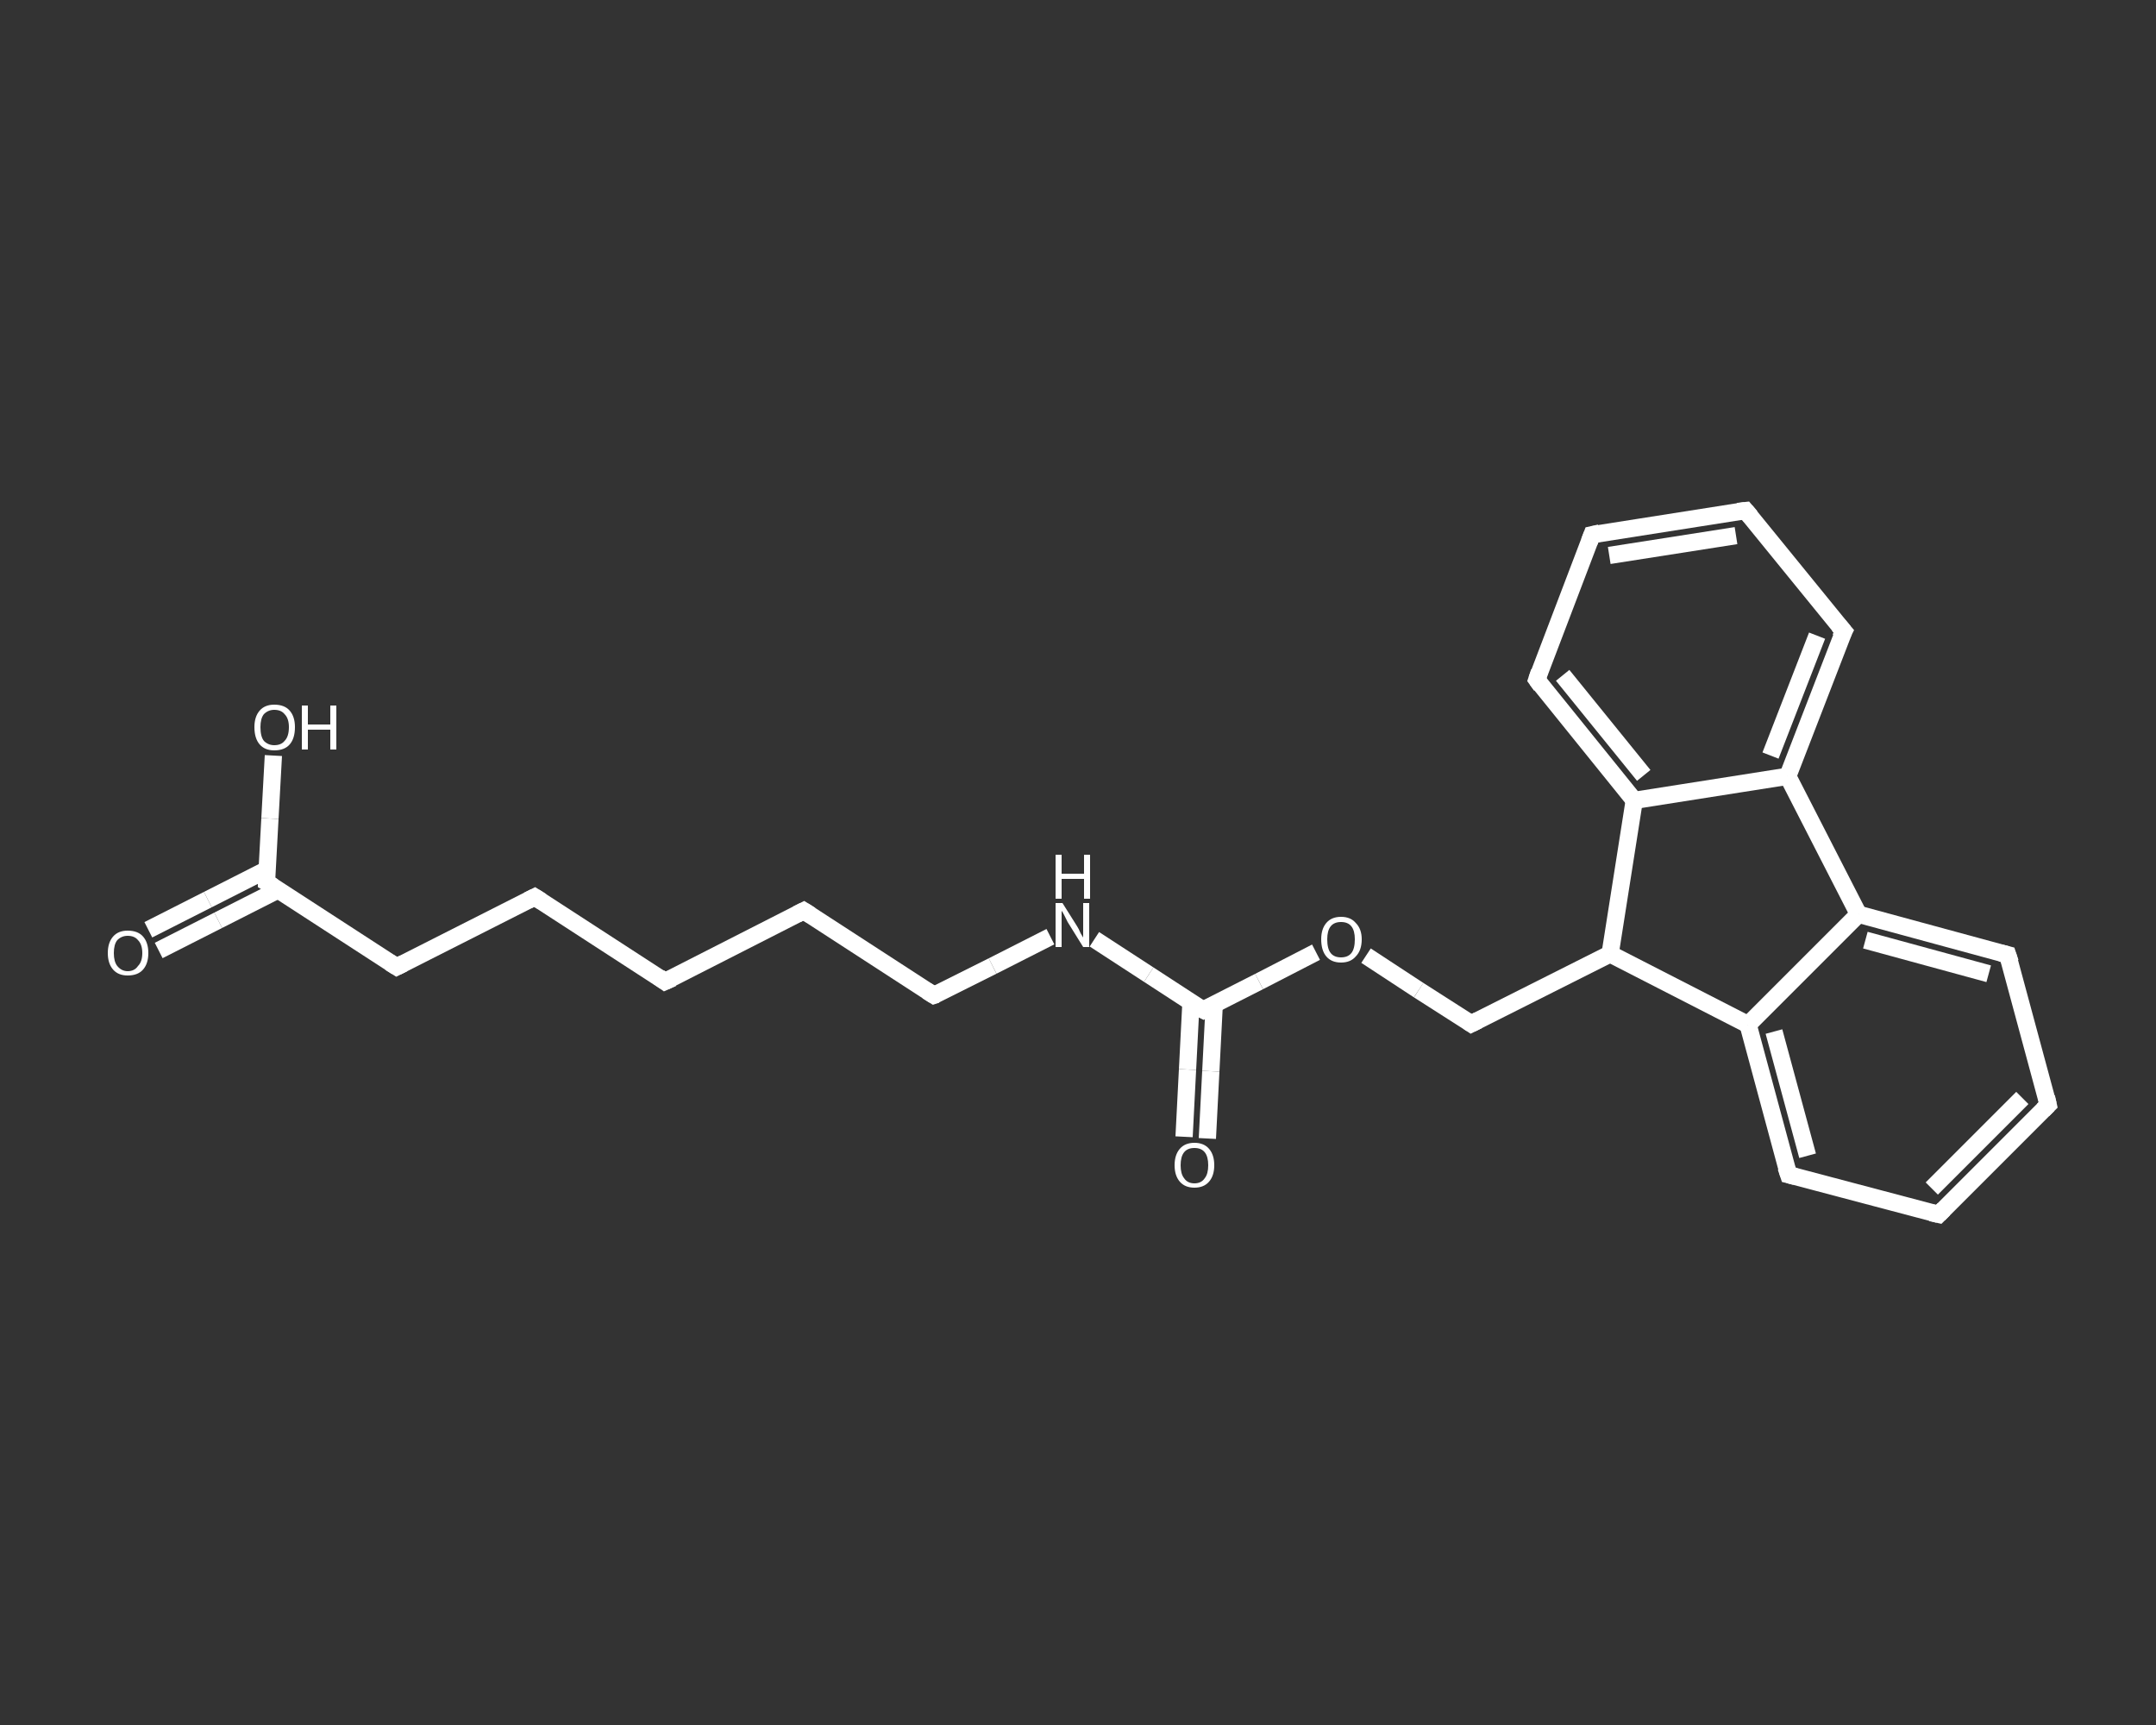 <?xml version='1.0' encoding='iso-8859-1'?>
<svg version='1.1' baseProfile='full'
              xmlns='http://www.w3.org/2000/svg'
                      xmlns:rdkit='http://www.rdkit.org/xml'
                      xmlns:xlink='http://www.w3.org/1999/xlink'
                  xml:space='preserve'
width='250px' height='200px' viewBox='0 0 250 200'>
<rect x="0" y="0" width="250" height="200" fill="#333333" stroke="none"/>
<!-- END OF HEADER -->
<rect style='opacity:1.0;fill:transparent;stroke:none' width='250.0' height='200.0' x='0.0' y='0.0'> </rect>
<path class='bond-0 atom-0 atom-1' d='M 17.2,107.8 L 24.1,104.3' style='fill:none;fill-rule:evenodd;stroke:#FFFFFF;stroke-width:2.0px;stroke-linecap:butt;stroke-linejoin:miter;stroke-opacity:1' />
<path class='bond-0 atom-0 atom-1' d='M 24.1,104.3 L 31.0,100.8' style='fill:none;fill-rule:evenodd;stroke:#FFFFFF;stroke-width:2.0px;stroke-linecap:butt;stroke-linejoin:miter;stroke-opacity:1' />
<path class='bond-0 atom-0 atom-1' d='M 18.4,110.2 L 25.3,106.7' style='fill:none;fill-rule:evenodd;stroke:#FFFFFF;stroke-width:2.0px;stroke-linecap:butt;stroke-linejoin:miter;stroke-opacity:1' />
<path class='bond-0 atom-0 atom-1' d='M 25.3,106.7 L 32.2,103.2' style='fill:none;fill-rule:evenodd;stroke:#FFFFFF;stroke-width:2.0px;stroke-linecap:butt;stroke-linejoin:miter;stroke-opacity:1' />
<path class='bond-1 atom-1 atom-2' d='M 30.9,102.3 L 31.3,94.9' style='fill:none;fill-rule:evenodd;stroke:#FFFFFF;stroke-width:2.0px;stroke-linecap:butt;stroke-linejoin:miter;stroke-opacity:1' />
<path class='bond-1 atom-1 atom-2' d='M 31.3,94.9 L 31.7,87.6' style='fill:none;fill-rule:evenodd;stroke:#FFFFFF;stroke-width:2.0px;stroke-linecap:butt;stroke-linejoin:miter;stroke-opacity:1' />
<path class='bond-2 atom-1 atom-3' d='M 30.9,102.3 L 46.0,112.1' style='fill:none;fill-rule:evenodd;stroke:#FFFFFF;stroke-width:2.0px;stroke-linecap:butt;stroke-linejoin:miter;stroke-opacity:1' />
<path class='bond-3 atom-3 atom-4' d='M 46.0,112.1 L 62.0,104.0' style='fill:none;fill-rule:evenodd;stroke:#FFFFFF;stroke-width:2.0px;stroke-linecap:butt;stroke-linejoin:miter;stroke-opacity:1' />
<path class='bond-4 atom-4 atom-5' d='M 62.0,104.0 L 77.1,113.8' style='fill:none;fill-rule:evenodd;stroke:#FFFFFF;stroke-width:2.0px;stroke-linecap:butt;stroke-linejoin:miter;stroke-opacity:1' />
<path class='bond-5 atom-5 atom-6' d='M 77.1,113.8 L 93.2,105.6' style='fill:none;fill-rule:evenodd;stroke:#FFFFFF;stroke-width:2.0px;stroke-linecap:butt;stroke-linejoin:miter;stroke-opacity:1' />
<path class='bond-6 atom-6 atom-7' d='M 93.2,105.6 L 108.3,115.4' style='fill:none;fill-rule:evenodd;stroke:#FFFFFF;stroke-width:2.0px;stroke-linecap:butt;stroke-linejoin:miter;stroke-opacity:1' />
<path class='bond-7 atom-7 atom-8' d='M 108.3,115.4 L 115.1,112.0' style='fill:none;fill-rule:evenodd;stroke:#FFFFFF;stroke-width:2.0px;stroke-linecap:butt;stroke-linejoin:miter;stroke-opacity:1' />
<path class='bond-7 atom-7 atom-8' d='M 115.1,112.0 L 121.8,108.6' style='fill:none;fill-rule:evenodd;stroke:#FFFFFF;stroke-width:2.0px;stroke-linecap:butt;stroke-linejoin:miter;stroke-opacity:1' />
<path class='bond-8 atom-8 atom-9' d='M 126.9,108.9 L 133.2,113.0' style='fill:none;fill-rule:evenodd;stroke:#FFFFFF;stroke-width:2.0px;stroke-linecap:butt;stroke-linejoin:miter;stroke-opacity:1' />
<path class='bond-8 atom-8 atom-9' d='M 133.2,113.0 L 139.5,117.1' style='fill:none;fill-rule:evenodd;stroke:#FFFFFF;stroke-width:2.0px;stroke-linecap:butt;stroke-linejoin:miter;stroke-opacity:1' />
<path class='bond-9 atom-9 atom-10' d='M 138.1,116.2 L 137.7,124.0' style='fill:none;fill-rule:evenodd;stroke:#FFFFFF;stroke-width:2.0px;stroke-linecap:butt;stroke-linejoin:miter;stroke-opacity:1' />
<path class='bond-9 atom-9 atom-10' d='M 137.7,124.0 L 137.3,131.8' style='fill:none;fill-rule:evenodd;stroke:#FFFFFF;stroke-width:2.0px;stroke-linecap:butt;stroke-linejoin:miter;stroke-opacity:1' />
<path class='bond-9 atom-9 atom-10' d='M 140.8,116.4 L 140.4,124.2' style='fill:none;fill-rule:evenodd;stroke:#FFFFFF;stroke-width:2.0px;stroke-linecap:butt;stroke-linejoin:miter;stroke-opacity:1' />
<path class='bond-9 atom-9 atom-10' d='M 140.4,124.2 L 140.0,132.0' style='fill:none;fill-rule:evenodd;stroke:#FFFFFF;stroke-width:2.0px;stroke-linecap:butt;stroke-linejoin:miter;stroke-opacity:1' />
<path class='bond-10 atom-9 atom-11' d='M 139.5,117.1 L 146.0,113.8' style='fill:none;fill-rule:evenodd;stroke:#FFFFFF;stroke-width:2.0px;stroke-linecap:butt;stroke-linejoin:miter;stroke-opacity:1' />
<path class='bond-10 atom-9 atom-11' d='M 146.0,113.8 L 152.6,110.4' style='fill:none;fill-rule:evenodd;stroke:#FFFFFF;stroke-width:2.0px;stroke-linecap:butt;stroke-linejoin:miter;stroke-opacity:1' />
<path class='bond-11 atom-11 atom-12' d='M 158.4,110.8 L 164.5,114.8' style='fill:none;fill-rule:evenodd;stroke:#FFFFFF;stroke-width:2.0px;stroke-linecap:butt;stroke-linejoin:miter;stroke-opacity:1' />
<path class='bond-11 atom-11 atom-12' d='M 164.5,114.8 L 170.6,118.7' style='fill:none;fill-rule:evenodd;stroke:#FFFFFF;stroke-width:2.0px;stroke-linecap:butt;stroke-linejoin:miter;stroke-opacity:1' />
<path class='bond-12 atom-12 atom-13' d='M 170.6,118.7 L 186.7,110.6' style='fill:none;fill-rule:evenodd;stroke:#FFFFFF;stroke-width:2.0px;stroke-linecap:butt;stroke-linejoin:miter;stroke-opacity:1' />
<path class='bond-13 atom-13 atom-14' d='M 186.7,110.6 L 202.7,118.8' style='fill:none;fill-rule:evenodd;stroke:#FFFFFF;stroke-width:2.0px;stroke-linecap:butt;stroke-linejoin:miter;stroke-opacity:1' />
<path class='bond-14 atom-14 atom-15' d='M 202.7,118.8 L 207.4,136.2' style='fill:none;fill-rule:evenodd;stroke:#FFFFFF;stroke-width:2.0px;stroke-linecap:butt;stroke-linejoin:miter;stroke-opacity:1' />
<path class='bond-14 atom-14 atom-15' d='M 205.7,119.6 L 209.6,134.0' style='fill:none;fill-rule:evenodd;stroke:#FFFFFF;stroke-width:2.0px;stroke-linecap:butt;stroke-linejoin:miter;stroke-opacity:1' />
<path class='bond-15 atom-15 atom-16' d='M 207.4,136.2 L 224.8,140.8' style='fill:none;fill-rule:evenodd;stroke:#FFFFFF;stroke-width:2.0px;stroke-linecap:butt;stroke-linejoin:miter;stroke-opacity:1' />
<path class='bond-16 atom-16 atom-17' d='M 224.8,140.8 L 237.5,128.1' style='fill:none;fill-rule:evenodd;stroke:#FFFFFF;stroke-width:2.0px;stroke-linecap:butt;stroke-linejoin:miter;stroke-opacity:1' />
<path class='bond-16 atom-16 atom-17' d='M 224.0,137.8 L 234.5,127.3' style='fill:none;fill-rule:evenodd;stroke:#FFFFFF;stroke-width:2.0px;stroke-linecap:butt;stroke-linejoin:miter;stroke-opacity:1' />
<path class='bond-17 atom-17 atom-18' d='M 237.5,128.1 L 232.8,110.7' style='fill:none;fill-rule:evenodd;stroke:#FFFFFF;stroke-width:2.0px;stroke-linecap:butt;stroke-linejoin:miter;stroke-opacity:1' />
<path class='bond-18 atom-18 atom-19' d='M 232.8,110.7 L 215.5,106.0' style='fill:none;fill-rule:evenodd;stroke:#FFFFFF;stroke-width:2.0px;stroke-linecap:butt;stroke-linejoin:miter;stroke-opacity:1' />
<path class='bond-18 atom-18 atom-19' d='M 230.6,112.9 L 216.3,109.0' style='fill:none;fill-rule:evenodd;stroke:#FFFFFF;stroke-width:2.0px;stroke-linecap:butt;stroke-linejoin:miter;stroke-opacity:1' />
<path class='bond-19 atom-19 atom-20' d='M 215.5,106.0 L 207.3,90.0' style='fill:none;fill-rule:evenodd;stroke:#FFFFFF;stroke-width:2.0px;stroke-linecap:butt;stroke-linejoin:miter;stroke-opacity:1' />
<path class='bond-20 atom-20 atom-21' d='M 207.3,90.0 L 213.8,73.2' style='fill:none;fill-rule:evenodd;stroke:#FFFFFF;stroke-width:2.0px;stroke-linecap:butt;stroke-linejoin:miter;stroke-opacity:1' />
<path class='bond-20 atom-20 atom-21' d='M 205.3,87.6 L 210.7,73.7' style='fill:none;fill-rule:evenodd;stroke:#FFFFFF;stroke-width:2.0px;stroke-linecap:butt;stroke-linejoin:miter;stroke-opacity:1' />
<path class='bond-21 atom-21 atom-22' d='M 213.8,73.2 L 202.4,59.2' style='fill:none;fill-rule:evenodd;stroke:#FFFFFF;stroke-width:2.0px;stroke-linecap:butt;stroke-linejoin:miter;stroke-opacity:1' />
<path class='bond-22 atom-22 atom-23' d='M 202.4,59.2 L 184.6,62.0' style='fill:none;fill-rule:evenodd;stroke:#FFFFFF;stroke-width:2.0px;stroke-linecap:butt;stroke-linejoin:miter;stroke-opacity:1' />
<path class='bond-22 atom-22 atom-23' d='M 201.3,62.1 L 186.6,64.4' style='fill:none;fill-rule:evenodd;stroke:#FFFFFF;stroke-width:2.0px;stroke-linecap:butt;stroke-linejoin:miter;stroke-opacity:1' />
<path class='bond-23 atom-23 atom-24' d='M 184.6,62.0 L 178.2,78.8' style='fill:none;fill-rule:evenodd;stroke:#FFFFFF;stroke-width:2.0px;stroke-linecap:butt;stroke-linejoin:miter;stroke-opacity:1' />
<path class='bond-24 atom-24 atom-25' d='M 178.2,78.8 L 189.5,92.8' style='fill:none;fill-rule:evenodd;stroke:#FFFFFF;stroke-width:2.0px;stroke-linecap:butt;stroke-linejoin:miter;stroke-opacity:1' />
<path class='bond-24 atom-24 atom-25' d='M 181.2,78.3 L 190.6,89.9' style='fill:none;fill-rule:evenodd;stroke:#FFFFFF;stroke-width:2.0px;stroke-linecap:butt;stroke-linejoin:miter;stroke-opacity:1' />
<path class='bond-25 atom-25 atom-13' d='M 189.5,92.8 L 186.7,110.6' style='fill:none;fill-rule:evenodd;stroke:#FFFFFF;stroke-width:2.0px;stroke-linecap:butt;stroke-linejoin:miter;stroke-opacity:1' />
<path class='bond-26 atom-19 atom-14' d='M 215.5,106.0 L 202.7,118.8' style='fill:none;fill-rule:evenodd;stroke:#FFFFFF;stroke-width:2.0px;stroke-linecap:butt;stroke-linejoin:miter;stroke-opacity:1' />
<path class='bond-27 atom-25 atom-20' d='M 189.5,92.8 L 207.3,90.0' style='fill:none;fill-rule:evenodd;stroke:#FFFFFF;stroke-width:2.0px;stroke-linecap:butt;stroke-linejoin:miter;stroke-opacity:1' />
<path d='M 30.9,101.9 L 30.9,102.3 L 31.7,102.8' style='fill:none;stroke:#FFFFFF;stroke-width:2.0px;stroke-linecap:butt;stroke-linejoin:miter;stroke-opacity:1;' />
<path d='M 45.2,111.6 L 46.0,112.1 L 46.8,111.7' style='fill:none;stroke:#FFFFFF;stroke-width:2.0px;stroke-linecap:butt;stroke-linejoin:miter;stroke-opacity:1;' />
<path d='M 61.2,104.4 L 62.0,104.0 L 62.8,104.5' style='fill:none;stroke:#FFFFFF;stroke-width:2.0px;stroke-linecap:butt;stroke-linejoin:miter;stroke-opacity:1;' />
<path d='M 76.4,113.3 L 77.1,113.8 L 78.0,113.4' style='fill:none;stroke:#FFFFFF;stroke-width:2.0px;stroke-linecap:butt;stroke-linejoin:miter;stroke-opacity:1;' />
<path d='M 92.4,106.0 L 93.2,105.6 L 94.0,106.1' style='fill:none;stroke:#FFFFFF;stroke-width:2.0px;stroke-linecap:butt;stroke-linejoin:miter;stroke-opacity:1;' />
<path d='M 107.5,114.9 L 108.3,115.4 L 108.6,115.3' style='fill:none;stroke:#FFFFFF;stroke-width:2.0px;stroke-linecap:butt;stroke-linejoin:miter;stroke-opacity:1;' />
<path d='M 139.1,116.9 L 139.5,117.1 L 139.8,116.9' style='fill:none;stroke:#FFFFFF;stroke-width:2.0px;stroke-linecap:butt;stroke-linejoin:miter;stroke-opacity:1;' />
<path d='M 170.3,118.5 L 170.6,118.7 L 171.4,118.3' style='fill:none;stroke:#FFFFFF;stroke-width:2.0px;stroke-linecap:butt;stroke-linejoin:miter;stroke-opacity:1;' />
<path d='M 207.1,135.3 L 207.4,136.2 L 208.2,136.4' style='fill:none;stroke:#FFFFFF;stroke-width:2.0px;stroke-linecap:butt;stroke-linejoin:miter;stroke-opacity:1;' />
<path d='M 223.9,140.6 L 224.8,140.8 L 225.4,140.2' style='fill:none;stroke:#FFFFFF;stroke-width:2.0px;stroke-linecap:butt;stroke-linejoin:miter;stroke-opacity:1;' />
<path d='M 236.9,128.7 L 237.5,128.1 L 237.3,127.2' style='fill:none;stroke:#FFFFFF;stroke-width:2.0px;stroke-linecap:butt;stroke-linejoin:miter;stroke-opacity:1;' />
<path d='M 233.1,111.6 L 232.8,110.7 L 232.0,110.5' style='fill:none;stroke:#FFFFFF;stroke-width:2.0px;stroke-linecap:butt;stroke-linejoin:miter;stroke-opacity:1;' />
<path d='M 213.4,74.0 L 213.8,73.2 L 213.2,72.5' style='fill:none;stroke:#FFFFFF;stroke-width:2.0px;stroke-linecap:butt;stroke-linejoin:miter;stroke-opacity:1;' />
<path d='M 203.0,59.9 L 202.4,59.2 L 201.5,59.3' style='fill:none;stroke:#FFFFFF;stroke-width:2.0px;stroke-linecap:butt;stroke-linejoin:miter;stroke-opacity:1;' />
<path d='M 185.5,61.8 L 184.6,62.0 L 184.3,62.8' style='fill:none;stroke:#FFFFFF;stroke-width:2.0px;stroke-linecap:butt;stroke-linejoin:miter;stroke-opacity:1;' />
<path d='M 178.5,77.9 L 178.2,78.8 L 178.7,79.5' style='fill:none;stroke:#FFFFFF;stroke-width:2.0px;stroke-linecap:butt;stroke-linejoin:miter;stroke-opacity:1;' />
<path class='atom-0' d='M 12.5 110.5
Q 12.5 109.3, 13.1 108.6
Q 13.7 107.9, 14.8 107.9
Q 16.0 107.9, 16.6 108.6
Q 17.2 109.3, 17.2 110.5
Q 17.2 111.7, 16.6 112.4
Q 16.0 113.1, 14.8 113.1
Q 13.7 113.1, 13.1 112.4
Q 12.5 111.7, 12.5 110.5
M 14.8 112.6
Q 15.6 112.6, 16.0 112.0
Q 16.5 111.5, 16.5 110.5
Q 16.5 109.5, 16.0 109.0
Q 15.6 108.5, 14.8 108.5
Q 14.1 108.5, 13.6 109.0
Q 13.2 109.5, 13.2 110.5
Q 13.2 111.5, 13.6 112.0
Q 14.1 112.6, 14.8 112.6
' fill='#FFFFFF'/>
<path class='atom-2' d='M 29.5 84.3
Q 29.5 83.1, 30.1 82.4
Q 30.7 81.7, 31.8 81.7
Q 33.0 81.7, 33.6 82.4
Q 34.2 83.1, 34.2 84.3
Q 34.2 85.6, 33.6 86.3
Q 33.0 87.0, 31.8 87.0
Q 30.7 87.0, 30.1 86.3
Q 29.5 85.6, 29.5 84.3
M 31.8 86.4
Q 32.6 86.4, 33.0 85.9
Q 33.5 85.4, 33.5 84.3
Q 33.5 83.3, 33.0 82.8
Q 32.6 82.3, 31.8 82.3
Q 31.1 82.3, 30.6 82.8
Q 30.2 83.3, 30.2 84.3
Q 30.2 85.4, 30.6 85.9
Q 31.1 86.4, 31.8 86.4
' fill='#FFFFFF'/>
<path class='atom-2' d='M 35.0 81.8
L 35.7 81.8
L 35.7 84.0
L 38.3 84.0
L 38.3 81.8
L 39.0 81.8
L 39.0 86.9
L 38.3 86.9
L 38.3 84.6
L 35.7 84.6
L 35.7 86.9
L 35.0 86.9
L 35.0 81.8
' fill='#FFFFFF'/>
<path class='atom-8' d='M 123.2 104.7
L 124.9 107.4
Q 125.1 107.7, 125.3 108.2
Q 125.6 108.7, 125.6 108.7
L 125.6 104.7
L 126.3 104.7
L 126.3 109.8
L 125.6 109.8
L 123.8 106.9
Q 123.6 106.5, 123.4 106.1
Q 123.2 105.7, 123.1 105.6
L 123.1 109.8
L 122.4 109.8
L 122.4 104.7
L 123.2 104.7
' fill='#FFFFFF'/>
<path class='atom-8' d='M 122.4 99.1
L 123.1 99.1
L 123.1 101.3
L 125.7 101.3
L 125.7 99.1
L 126.4 99.1
L 126.4 104.2
L 125.7 104.2
L 125.7 101.9
L 123.1 101.9
L 123.1 104.2
L 122.4 104.2
L 122.4 99.1
' fill='#FFFFFF'/>
<path class='atom-10' d='M 136.2 135.1
Q 136.2 133.9, 136.8 133.2
Q 137.4 132.5, 138.5 132.5
Q 139.6 132.5, 140.2 133.2
Q 140.8 133.9, 140.8 135.1
Q 140.8 136.3, 140.2 137.0
Q 139.6 137.7, 138.5 137.7
Q 137.4 137.7, 136.8 137.0
Q 136.2 136.3, 136.2 135.1
M 138.5 137.2
Q 139.3 137.2, 139.7 136.6
Q 140.1 136.1, 140.1 135.1
Q 140.1 134.1, 139.7 133.6
Q 139.3 133.1, 138.5 133.1
Q 137.7 133.1, 137.3 133.6
Q 136.9 134.1, 136.9 135.1
Q 136.9 136.1, 137.3 136.6
Q 137.7 137.2, 138.5 137.2
' fill='#FFFFFF'/>
<path class='atom-11' d='M 153.2 108.9
Q 153.2 107.7, 153.8 107.0
Q 154.4 106.3, 155.5 106.3
Q 156.6 106.3, 157.2 107.0
Q 157.9 107.7, 157.9 108.9
Q 157.9 110.2, 157.2 110.9
Q 156.6 111.6, 155.5 111.6
Q 154.4 111.6, 153.8 110.9
Q 153.2 110.2, 153.2 108.9
M 155.5 111.0
Q 156.3 111.0, 156.7 110.5
Q 157.1 110.0, 157.1 108.9
Q 157.1 107.9, 156.7 107.4
Q 156.3 106.9, 155.5 106.9
Q 154.7 106.9, 154.3 107.4
Q 153.9 107.9, 153.9 108.9
Q 153.9 110.0, 154.3 110.5
Q 154.7 111.0, 155.5 111.0
' fill='#FFFFFF'/>
</svg>
